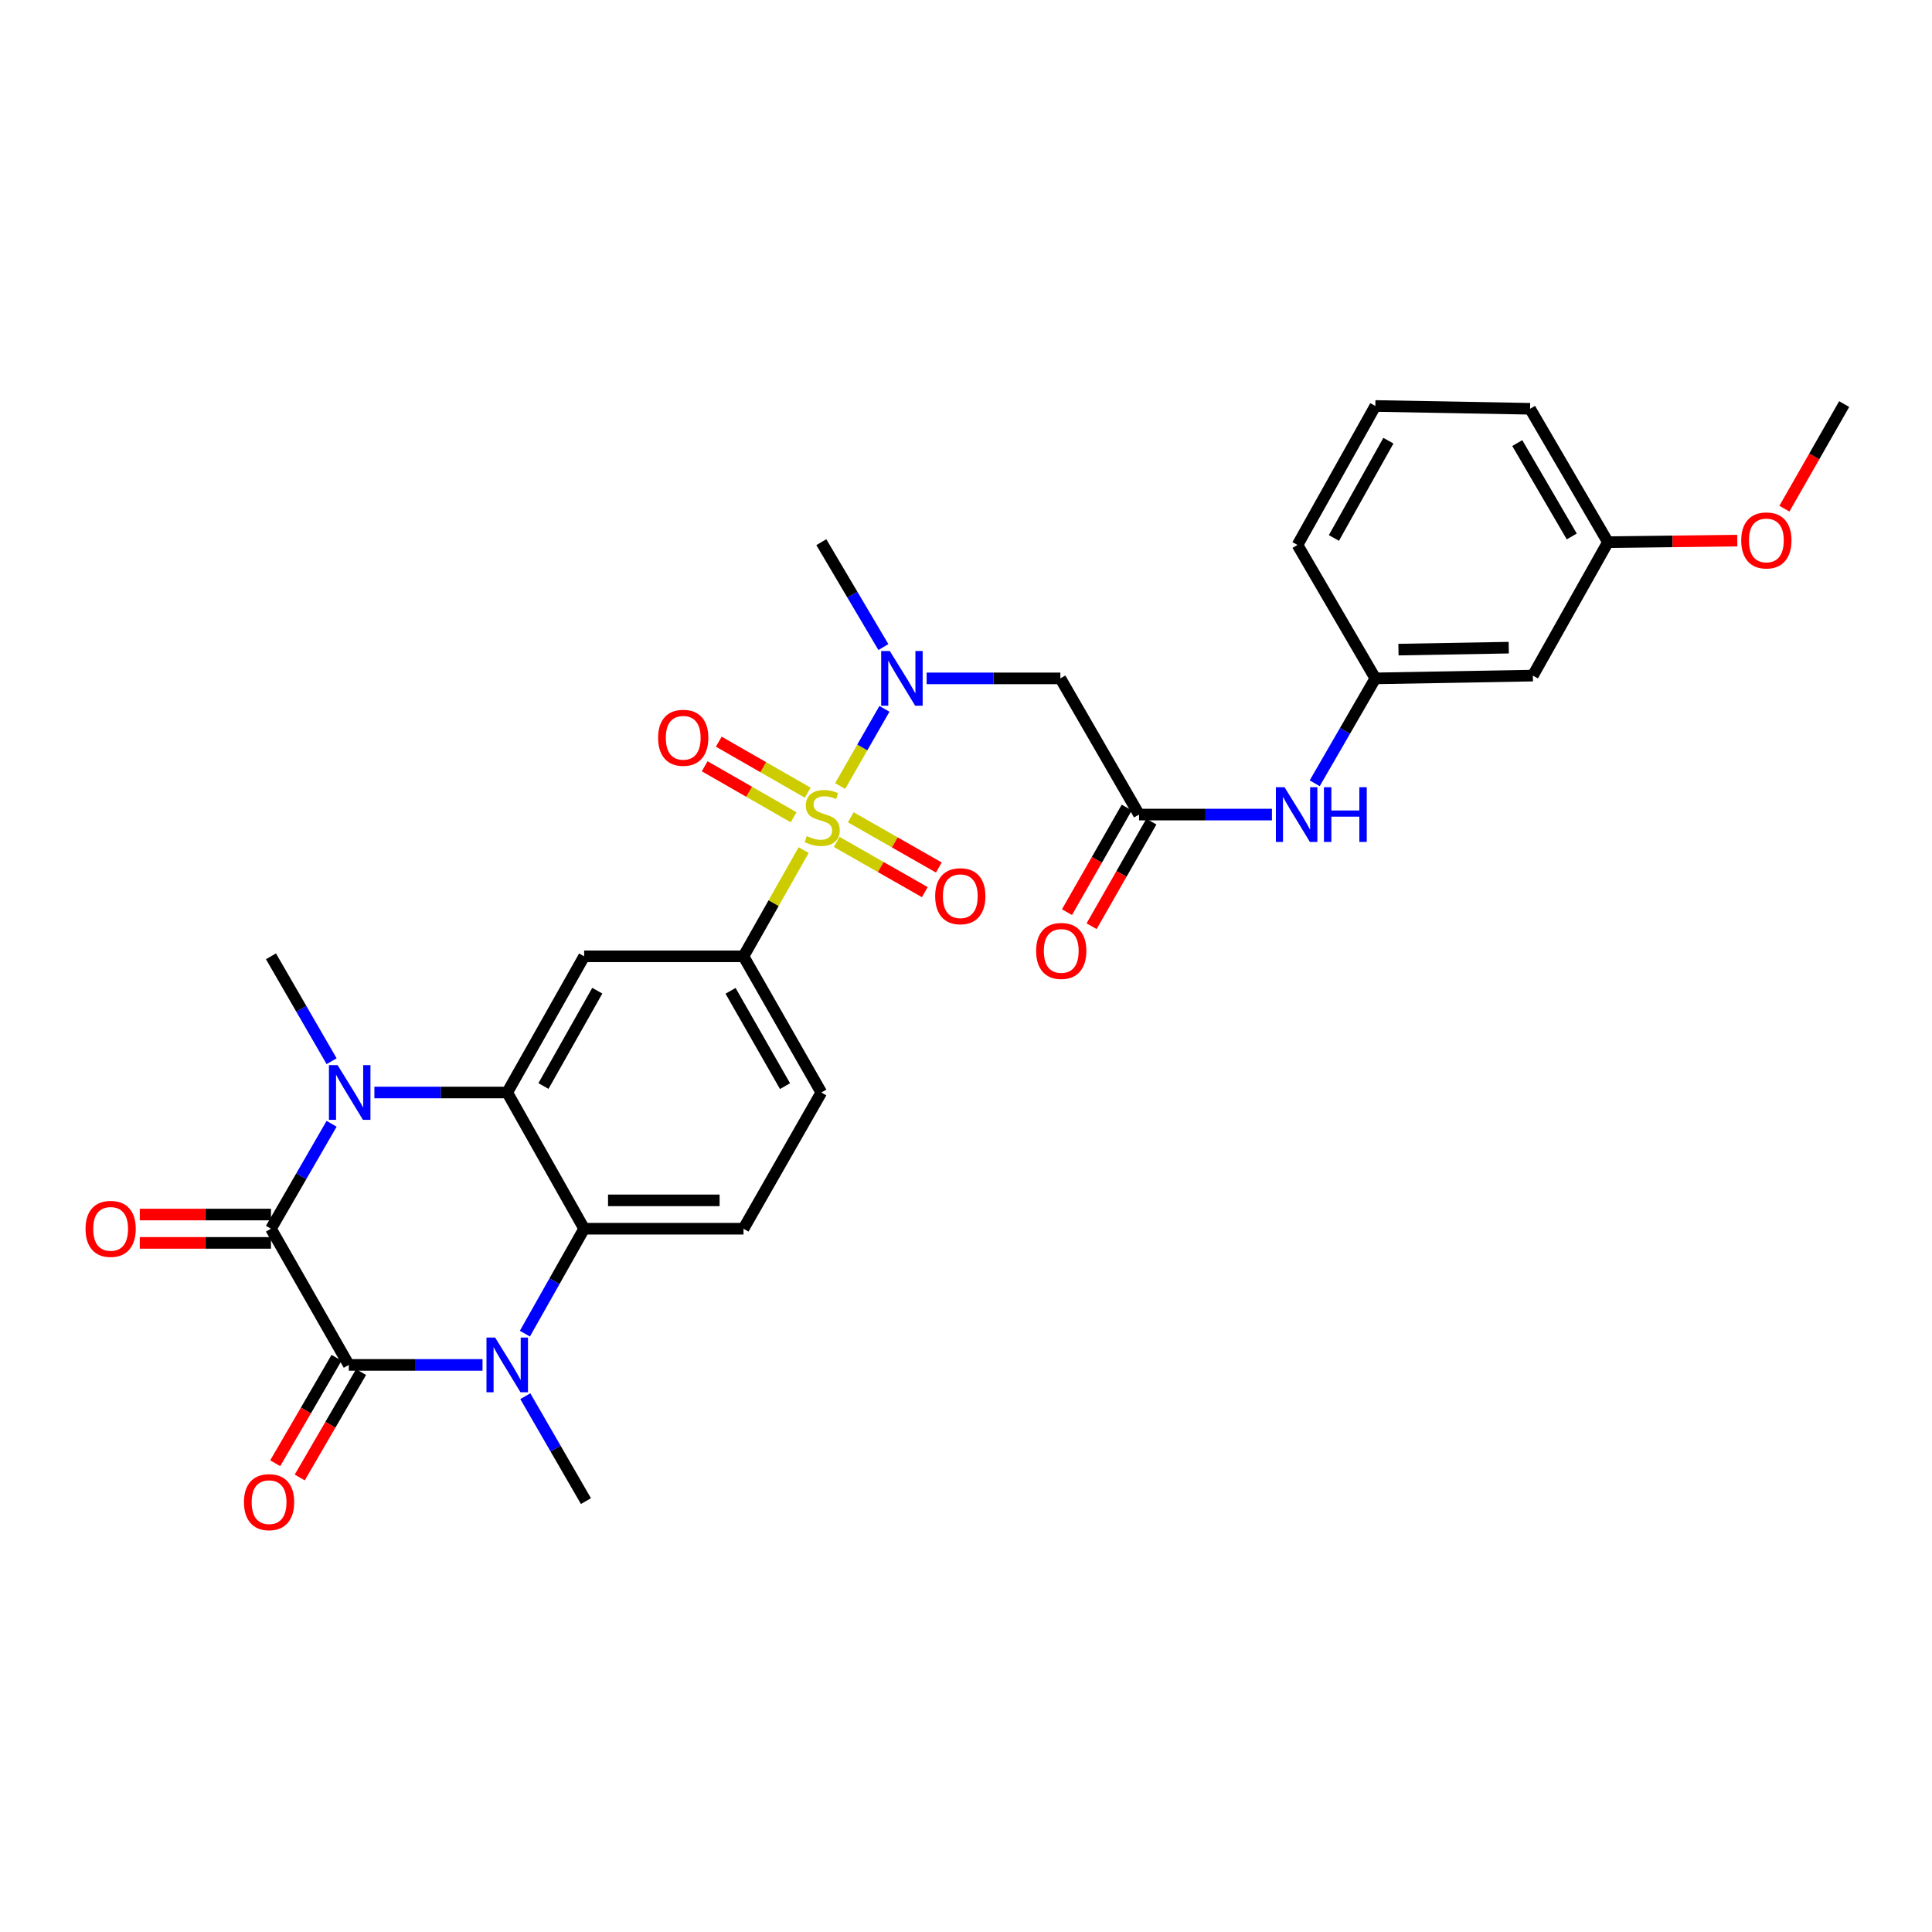 <?xml version='1.0' encoding='iso-8859-1'?>
<svg version='1.1' baseProfile='full'
              xmlns='http://www.w3.org/2000/svg'
                      xmlns:rdkit='http://www.rdkit.org/xml'
                      xmlns:xlink='http://www.w3.org/1999/xlink'
                  xml:space='preserve'
width='1000px' height='1000px' viewBox='0 0 1000 1000'>
<!-- END OF HEADER -->
<rect style='opacity:1.0;fill:#FFFFFF;stroke:none' width='1000' height='1000' x='0' y='0'> </rect>
<path class='bond-6' d='M 434.864,406.863 L 446.326,386.88' style='fill:none;fill-rule:evenodd;stroke:#CCCC00;stroke-width:6px;stroke-linecap:butt;stroke-linejoin:miter;stroke-opacity:1' />
<path class='bond-6' d='M 446.326,386.88 L 457.788,366.898' style='fill:none;fill-rule:evenodd;stroke:#0000FF;stroke-width:6px;stroke-linecap:butt;stroke-linejoin:miter;stroke-opacity:1' />
<path class='bond-7' d='M 415.978,440.003 L 400.407,467.495' style='fill:none;fill-rule:evenodd;stroke:#CCCC00;stroke-width:6px;stroke-linecap:butt;stroke-linejoin:miter;stroke-opacity:1' />
<path class='bond-7' d='M 400.407,467.495 L 384.836,494.988' style='fill:none;fill-rule:evenodd;stroke:#000000;stroke-width:6px;stroke-linecap:butt;stroke-linejoin:miter;stroke-opacity:1' />
<path class='bond-12' d='M 433.078,435.78 L 455.876,448.776' style='fill:none;fill-rule:evenodd;stroke:#CCCC00;stroke-width:6px;stroke-linecap:butt;stroke-linejoin:miter;stroke-opacity:1' />
<path class='bond-12' d='M 455.876,448.776 L 478.673,461.772' style='fill:none;fill-rule:evenodd;stroke:#FF0000;stroke-width:6px;stroke-linecap:butt;stroke-linejoin:miter;stroke-opacity:1' />
<path class='bond-12' d='M 440.348,423.028 L 463.145,436.024' style='fill:none;fill-rule:evenodd;stroke:#CCCC00;stroke-width:6px;stroke-linecap:butt;stroke-linejoin:miter;stroke-opacity:1' />
<path class='bond-12' d='M 463.145,436.024 L 485.943,449.02' style='fill:none;fill-rule:evenodd;stroke:#FF0000;stroke-width:6px;stroke-linecap:butt;stroke-linejoin:miter;stroke-opacity:1' />
<path class='bond-13' d='M 418.075,410.292 L 395.057,397.09' style='fill:none;fill-rule:evenodd;stroke:#CCCC00;stroke-width:6px;stroke-linecap:butt;stroke-linejoin:miter;stroke-opacity:1' />
<path class='bond-13' d='M 395.057,397.09 L 372.039,383.888' style='fill:none;fill-rule:evenodd;stroke:#FF0000;stroke-width:6px;stroke-linecap:butt;stroke-linejoin:miter;stroke-opacity:1' />
<path class='bond-13' d='M 410.772,423.025 L 387.754,409.823' style='fill:none;fill-rule:evenodd;stroke:#CCCC00;stroke-width:6px;stroke-linecap:butt;stroke-linejoin:miter;stroke-opacity:1' />
<path class='bond-13' d='M 387.754,409.823 L 364.736,396.621' style='fill:none;fill-rule:evenodd;stroke:#FF0000;stroke-width:6px;stroke-linecap:butt;stroke-linejoin:miter;stroke-opacity:1' />
<path class='bond-0' d='M 140.253,635.982 L 155.947,608.828' style='fill:none;fill-rule:evenodd;stroke:#000000;stroke-width:6px;stroke-linecap:butt;stroke-linejoin:miter;stroke-opacity:1' />
<path class='bond-0' d='M 155.947,608.828 L 171.641,581.673' style='fill:none;fill-rule:evenodd;stroke:#0000FF;stroke-width:6px;stroke-linecap:butt;stroke-linejoin:miter;stroke-opacity:1' />
<path class='bond-16' d='M 140.253,628.643 L 106.299,628.643' style='fill:none;fill-rule:evenodd;stroke:#000000;stroke-width:6px;stroke-linecap:butt;stroke-linejoin:miter;stroke-opacity:1' />
<path class='bond-16' d='M 106.299,628.643 L 72.345,628.643' style='fill:none;fill-rule:evenodd;stroke:#FF0000;stroke-width:6px;stroke-linecap:butt;stroke-linejoin:miter;stroke-opacity:1' />
<path class='bond-16' d='M 140.253,643.322 L 106.299,643.322' style='fill:none;fill-rule:evenodd;stroke:#000000;stroke-width:6px;stroke-linecap:butt;stroke-linejoin:miter;stroke-opacity:1' />
<path class='bond-16' d='M 106.299,643.322 L 72.345,643.322' style='fill:none;fill-rule:evenodd;stroke:#FF0000;stroke-width:6px;stroke-linecap:butt;stroke-linejoin:miter;stroke-opacity:1' />
<path class='bond-31' d='M 140.253,635.982 L 180.537,706.48' style='fill:none;fill-rule:evenodd;stroke:#000000;stroke-width:6px;stroke-linecap:butt;stroke-linejoin:miter;stroke-opacity:1' />
<path class='bond-1' d='M 180.537,706.48 L 215.143,706.48' style='fill:none;fill-rule:evenodd;stroke:#000000;stroke-width:6px;stroke-linecap:butt;stroke-linejoin:miter;stroke-opacity:1' />
<path class='bond-1' d='M 215.143,706.48 L 249.75,706.48' style='fill:none;fill-rule:evenodd;stroke:#0000FF;stroke-width:6px;stroke-linecap:butt;stroke-linejoin:miter;stroke-opacity:1' />
<path class='bond-15' d='M 174.192,702.79 L 158.322,730.081' style='fill:none;fill-rule:evenodd;stroke:#000000;stroke-width:6px;stroke-linecap:butt;stroke-linejoin:miter;stroke-opacity:1' />
<path class='bond-15' d='M 158.322,730.081 L 142.451,757.372' style='fill:none;fill-rule:evenodd;stroke:#FF0000;stroke-width:6px;stroke-linecap:butt;stroke-linejoin:miter;stroke-opacity:1' />
<path class='bond-15' d='M 186.881,710.169 L 171.01,737.46' style='fill:none;fill-rule:evenodd;stroke:#000000;stroke-width:6px;stroke-linecap:butt;stroke-linejoin:miter;stroke-opacity:1' />
<path class='bond-15' d='M 171.01,737.46 L 155.14,764.751' style='fill:none;fill-rule:evenodd;stroke:#FF0000;stroke-width:6px;stroke-linecap:butt;stroke-linejoin:miter;stroke-opacity:1' />
<path class='bond-2' d='M 193.78,565.477 L 228.16,565.477' style='fill:none;fill-rule:evenodd;stroke:#0000FF;stroke-width:6px;stroke-linecap:butt;stroke-linejoin:miter;stroke-opacity:1' />
<path class='bond-2' d='M 228.16,565.477 L 262.54,565.477' style='fill:none;fill-rule:evenodd;stroke:#000000;stroke-width:6px;stroke-linecap:butt;stroke-linejoin:miter;stroke-opacity:1' />
<path class='bond-21' d='M 171.639,549.282 L 155.946,522.135' style='fill:none;fill-rule:evenodd;stroke:#0000FF;stroke-width:6px;stroke-linecap:butt;stroke-linejoin:miter;stroke-opacity:1' />
<path class='bond-21' d='M 155.946,522.135 L 140.253,494.988' style='fill:none;fill-rule:evenodd;stroke:#000000;stroke-width:6px;stroke-linecap:butt;stroke-linejoin:miter;stroke-opacity:1' />
<path class='bond-3' d='M 271.68,690.296 L 287.015,663.139' style='fill:none;fill-rule:evenodd;stroke:#0000FF;stroke-width:6px;stroke-linecap:butt;stroke-linejoin:miter;stroke-opacity:1' />
<path class='bond-3' d='M 287.015,663.139 L 302.351,635.982' style='fill:none;fill-rule:evenodd;stroke:#000000;stroke-width:6px;stroke-linecap:butt;stroke-linejoin:miter;stroke-opacity:1' />
<path class='bond-22' d='M 271.901,722.675 L 287.591,749.822' style='fill:none;fill-rule:evenodd;stroke:#0000FF;stroke-width:6px;stroke-linecap:butt;stroke-linejoin:miter;stroke-opacity:1' />
<path class='bond-22' d='M 287.591,749.822 L 303.281,776.969' style='fill:none;fill-rule:evenodd;stroke:#000000;stroke-width:6px;stroke-linecap:butt;stroke-linejoin:miter;stroke-opacity:1' />
<path class='bond-4' d='M 262.54,565.477 L 302.351,494.988' style='fill:none;fill-rule:evenodd;stroke:#000000;stroke-width:6px;stroke-linecap:butt;stroke-linejoin:miter;stroke-opacity:1' />
<path class='bond-4' d='M 281.293,562.122 L 309.16,512.78' style='fill:none;fill-rule:evenodd;stroke:#000000;stroke-width:6px;stroke-linecap:butt;stroke-linejoin:miter;stroke-opacity:1' />
<path class='bond-30' d='M 262.54,565.477 L 302.351,635.982' style='fill:none;fill-rule:evenodd;stroke:#000000;stroke-width:6px;stroke-linecap:butt;stroke-linejoin:miter;stroke-opacity:1' />
<path class='bond-5' d='M 302.351,635.982 L 384.836,635.982' style='fill:none;fill-rule:evenodd;stroke:#000000;stroke-width:6px;stroke-linecap:butt;stroke-linejoin:miter;stroke-opacity:1' />
<path class='bond-5' d='M 314.724,621.304 L 372.463,621.304' style='fill:none;fill-rule:evenodd;stroke:#000000;stroke-width:6px;stroke-linecap:butt;stroke-linejoin:miter;stroke-opacity:1' />
<path class='bond-9' d='M 479.621,351.132 L 514.228,351.132' style='fill:none;fill-rule:evenodd;stroke:#0000FF;stroke-width:6px;stroke-linecap:butt;stroke-linejoin:miter;stroke-opacity:1' />
<path class='bond-9' d='M 514.228,351.132 L 548.834,351.132' style='fill:none;fill-rule:evenodd;stroke:#000000;stroke-width:6px;stroke-linecap:butt;stroke-linejoin:miter;stroke-opacity:1' />
<path class='bond-24' d='M 457.24,334.924 L 441.176,307.775' style='fill:none;fill-rule:evenodd;stroke:#0000FF;stroke-width:6px;stroke-linecap:butt;stroke-linejoin:miter;stroke-opacity:1' />
<path class='bond-24' d='M 441.176,307.775 L 425.112,280.626' style='fill:none;fill-rule:evenodd;stroke:#000000;stroke-width:6px;stroke-linecap:butt;stroke-linejoin:miter;stroke-opacity:1' />
<path class='bond-8' d='M 384.836,494.988 L 302.351,494.988' style='fill:none;fill-rule:evenodd;stroke:#000000;stroke-width:6px;stroke-linecap:butt;stroke-linejoin:miter;stroke-opacity:1' />
<path class='bond-17' d='M 384.836,494.988 L 425.112,565.477' style='fill:none;fill-rule:evenodd;stroke:#000000;stroke-width:6px;stroke-linecap:butt;stroke-linejoin:miter;stroke-opacity:1' />
<path class='bond-17' d='M 378.132,512.844 L 406.326,562.186' style='fill:none;fill-rule:evenodd;stroke:#000000;stroke-width:6px;stroke-linecap:butt;stroke-linejoin:miter;stroke-opacity:1' />
<path class='bond-10' d='M 548.834,351.132 L 589.575,421.621' style='fill:none;fill-rule:evenodd;stroke:#000000;stroke-width:6px;stroke-linecap:butt;stroke-linejoin:miter;stroke-opacity:1' />
<path class='bond-14' d='M 589.575,421.621 L 623.963,421.621' style='fill:none;fill-rule:evenodd;stroke:#000000;stroke-width:6px;stroke-linecap:butt;stroke-linejoin:miter;stroke-opacity:1' />
<path class='bond-14' d='M 623.963,421.621 L 658.351,421.621' style='fill:none;fill-rule:evenodd;stroke:#0000FF;stroke-width:6px;stroke-linecap:butt;stroke-linejoin:miter;stroke-opacity:1' />
<path class='bond-19' d='M 583.202,417.98 L 567.735,445.054' style='fill:none;fill-rule:evenodd;stroke:#000000;stroke-width:6px;stroke-linecap:butt;stroke-linejoin:miter;stroke-opacity:1' />
<path class='bond-19' d='M 567.735,445.054 L 552.267,472.127' style='fill:none;fill-rule:evenodd;stroke:#FF0000;stroke-width:6px;stroke-linecap:butt;stroke-linejoin:miter;stroke-opacity:1' />
<path class='bond-19' d='M 595.948,425.261 L 580.48,452.335' style='fill:none;fill-rule:evenodd;stroke:#000000;stroke-width:6px;stroke-linecap:butt;stroke-linejoin:miter;stroke-opacity:1' />
<path class='bond-19' d='M 580.48,452.335 L 565.012,479.409' style='fill:none;fill-rule:evenodd;stroke:#FF0000;stroke-width:6px;stroke-linecap:butt;stroke-linejoin:miter;stroke-opacity:1' />
<path class='bond-11' d='M 384.836,635.982 L 425.112,565.477' style='fill:none;fill-rule:evenodd;stroke:#000000;stroke-width:6px;stroke-linecap:butt;stroke-linejoin:miter;stroke-opacity:1' />
<path class='bond-18' d='M 680.49,405.425 L 696.181,378.278' style='fill:none;fill-rule:evenodd;stroke:#0000FF;stroke-width:6px;stroke-linecap:butt;stroke-linejoin:miter;stroke-opacity:1' />
<path class='bond-18' d='M 696.181,378.278 L 711.871,351.132' style='fill:none;fill-rule:evenodd;stroke:#000000;stroke-width:6px;stroke-linecap:butt;stroke-linejoin:miter;stroke-opacity:1' />
<path class='bond-20' d='M 711.871,351.132 L 793.417,349.688' style='fill:none;fill-rule:evenodd;stroke:#000000;stroke-width:6px;stroke-linecap:butt;stroke-linejoin:miter;stroke-opacity:1' />
<path class='bond-20' d='M 723.843,336.239 L 780.926,335.229' style='fill:none;fill-rule:evenodd;stroke:#000000;stroke-width:6px;stroke-linecap:butt;stroke-linejoin:miter;stroke-opacity:1' />
<path class='bond-27' d='M 711.871,351.132 L 671.578,282.07' style='fill:none;fill-rule:evenodd;stroke:#000000;stroke-width:6px;stroke-linecap:butt;stroke-linejoin:miter;stroke-opacity:1' />
<path class='bond-23' d='M 793.417,349.688 L 832.266,280.626' style='fill:none;fill-rule:evenodd;stroke:#000000;stroke-width:6px;stroke-linecap:butt;stroke-linejoin:miter;stroke-opacity:1' />
<path class='bond-25' d='M 832.266,280.626 L 865.739,280.224' style='fill:none;fill-rule:evenodd;stroke:#000000;stroke-width:6px;stroke-linecap:butt;stroke-linejoin:miter;stroke-opacity:1' />
<path class='bond-25' d='M 865.739,280.224 L 899.211,279.821' style='fill:none;fill-rule:evenodd;stroke:#FF0000;stroke-width:6px;stroke-linecap:butt;stroke-linejoin:miter;stroke-opacity:1' />
<path class='bond-32' d='M 832.266,280.626 L 791.966,211.581' style='fill:none;fill-rule:evenodd;stroke:#000000;stroke-width:6px;stroke-linecap:butt;stroke-linejoin:miter;stroke-opacity:1' />
<path class='bond-32' d='M 813.544,277.669 L 785.334,229.337' style='fill:none;fill-rule:evenodd;stroke:#000000;stroke-width:6px;stroke-linecap:butt;stroke-linejoin:miter;stroke-opacity:1' />
<path class='bond-29' d='M 923.605,263.29 L 939.075,236.22' style='fill:none;fill-rule:evenodd;stroke:#FF0000;stroke-width:6px;stroke-linecap:butt;stroke-linejoin:miter;stroke-opacity:1' />
<path class='bond-29' d='M 939.075,236.22 L 954.545,209.151' style='fill:none;fill-rule:evenodd;stroke:#000000;stroke-width:6px;stroke-linecap:butt;stroke-linejoin:miter;stroke-opacity:1' />
<path class='bond-26' d='M 711.871,210.129 L 671.578,282.07' style='fill:none;fill-rule:evenodd;stroke:#000000;stroke-width:6px;stroke-linecap:butt;stroke-linejoin:miter;stroke-opacity:1' />
<path class='bond-26' d='M 718.633,228.093 L 690.429,278.451' style='fill:none;fill-rule:evenodd;stroke:#000000;stroke-width:6px;stroke-linecap:butt;stroke-linejoin:miter;stroke-opacity:1' />
<path class='bond-28' d='M 711.871,210.129 L 791.966,211.581' style='fill:none;fill-rule:evenodd;stroke:#000000;stroke-width:6px;stroke-linecap:butt;stroke-linejoin:miter;stroke-opacity:1' />
<path  class='atom-0' d='M 417.576 432.776
Q 417.896 432.896, 419.216 433.456
Q 420.536 434.016, 421.976 434.376
Q 423.456 434.696, 424.896 434.696
Q 427.576 434.696, 429.136 433.416
Q 430.696 432.096, 430.696 429.816
Q 430.696 428.256, 429.896 427.296
Q 429.136 426.336, 427.936 425.816
Q 426.736 425.296, 424.736 424.696
Q 422.216 423.936, 420.696 423.216
Q 419.216 422.496, 418.136 420.976
Q 417.096 419.456, 417.096 416.896
Q 417.096 413.336, 419.496 411.136
Q 421.936 408.936, 426.736 408.936
Q 430.016 408.936, 433.736 410.496
L 432.816 413.576
Q 429.416 412.176, 426.856 412.176
Q 424.096 412.176, 422.576 413.336
Q 421.056 414.456, 421.096 416.416
Q 421.096 417.936, 421.856 418.856
Q 422.656 419.776, 423.776 420.296
Q 424.936 420.816, 426.856 421.416
Q 429.416 422.216, 430.936 423.016
Q 432.456 423.816, 433.536 425.456
Q 434.656 427.056, 434.656 429.816
Q 434.656 433.736, 432.016 435.856
Q 429.416 437.936, 425.056 437.936
Q 422.536 437.936, 420.616 437.376
Q 418.736 436.856, 416.496 435.936
L 417.576 432.776
' fill='#CCCC00'/>
<path  class='atom-3' d='M 174.742 551.317
L 184.022 566.317
Q 184.942 567.797, 186.422 570.477
Q 187.902 573.157, 187.982 573.317
L 187.982 551.317
L 191.742 551.317
L 191.742 579.637
L 187.862 579.637
L 177.902 563.237
Q 176.742 561.317, 175.502 559.117
Q 174.302 556.917, 173.942 556.237
L 173.942 579.637
L 170.262 579.637
L 170.262 551.317
L 174.742 551.317
' fill='#0000FF'/>
<path  class='atom-4' d='M 256.28 692.32
L 265.56 707.32
Q 266.48 708.8, 267.96 711.48
Q 269.44 714.16, 269.52 714.32
L 269.52 692.32
L 273.28 692.32
L 273.28 720.64
L 269.4 720.64
L 259.44 704.24
Q 258.28 702.32, 257.04 700.12
Q 255.84 697.92, 255.48 697.24
L 255.48 720.64
L 251.8 720.64
L 251.8 692.32
L 256.28 692.32
' fill='#0000FF'/>
<path  class='atom-7' d='M 460.571 336.972
L 469.851 351.972
Q 470.771 353.452, 472.251 356.132
Q 473.731 358.812, 473.811 358.972
L 473.811 336.972
L 477.571 336.972
L 477.571 365.292
L 473.691 365.292
L 463.731 348.892
Q 462.571 346.972, 461.331 344.772
Q 460.131 342.572, 459.771 341.892
L 459.771 365.292
L 456.091 365.292
L 456.091 336.972
L 460.571 336.972
' fill='#0000FF'/>
<path  class='atom-13' d='M 484.044 463.877
Q 484.044 457.077, 487.404 453.277
Q 490.764 449.477, 497.044 449.477
Q 503.324 449.477, 506.684 453.277
Q 510.044 457.077, 510.044 463.877
Q 510.044 470.757, 506.644 474.677
Q 503.244 478.557, 497.044 478.557
Q 490.804 478.557, 487.404 474.677
Q 484.044 470.797, 484.044 463.877
M 497.044 475.357
Q 501.364 475.357, 503.684 472.477
Q 506.044 469.557, 506.044 463.877
Q 506.044 458.317, 503.684 455.517
Q 501.364 452.677, 497.044 452.677
Q 492.724 452.677, 490.364 455.477
Q 488.044 458.277, 488.044 463.877
Q 488.044 469.597, 490.364 472.477
Q 492.724 475.357, 497.044 475.357
' fill='#FF0000'/>
<path  class='atom-14' d='M 340.636 381.873
Q 340.636 375.073, 343.996 371.273
Q 347.356 367.473, 353.636 367.473
Q 359.916 367.473, 363.276 371.273
Q 366.636 375.073, 366.636 381.873
Q 366.636 388.753, 363.236 392.673
Q 359.836 396.553, 353.636 396.553
Q 347.396 396.553, 343.996 392.673
Q 340.636 388.793, 340.636 381.873
M 353.636 393.353
Q 357.956 393.353, 360.276 390.473
Q 362.636 387.553, 362.636 381.873
Q 362.636 376.313, 360.276 373.513
Q 357.956 370.673, 353.636 370.673
Q 349.316 370.673, 346.956 373.473
Q 344.636 376.273, 344.636 381.873
Q 344.636 387.593, 346.956 390.473
Q 349.316 393.353, 353.636 393.353
' fill='#FF0000'/>
<path  class='atom-15' d='M 664.87 407.461
L 674.15 422.461
Q 675.07 423.941, 676.55 426.621
Q 678.03 429.301, 678.11 429.461
L 678.11 407.461
L 681.87 407.461
L 681.87 435.781
L 677.99 435.781
L 668.03 419.381
Q 666.87 417.461, 665.63 415.261
Q 664.43 413.061, 664.07 412.381
L 664.07 435.781
L 660.39 435.781
L 660.39 407.461
L 664.87 407.461
' fill='#0000FF'/>
<path  class='atom-15' d='M 685.27 407.461
L 689.11 407.461
L 689.11 419.501
L 703.59 419.501
L 703.59 407.461
L 707.43 407.461
L 707.43 435.781
L 703.59 435.781
L 703.59 422.701
L 689.11 422.701
L 689.11 435.781
L 685.27 435.781
L 685.27 407.461
' fill='#0000FF'/>
<path  class='atom-16' d='M 126.274 777.513
Q 126.274 770.713, 129.634 766.913
Q 132.994 763.113, 139.274 763.113
Q 145.554 763.113, 148.914 766.913
Q 152.274 770.713, 152.274 777.513
Q 152.274 784.393, 148.874 788.313
Q 145.474 792.193, 139.274 792.193
Q 133.034 792.193, 129.634 788.313
Q 126.274 784.433, 126.274 777.513
M 139.274 788.993
Q 143.594 788.993, 145.914 786.113
Q 148.274 783.193, 148.274 777.513
Q 148.274 771.953, 145.914 769.153
Q 143.594 766.313, 139.274 766.313
Q 134.954 766.313, 132.594 769.113
Q 130.274 771.913, 130.274 777.513
Q 130.274 783.233, 132.594 786.113
Q 134.954 788.993, 139.274 788.993
' fill='#FF0000'/>
<path  class='atom-17' d='M 44.271 636.062
Q 44.271 629.262, 47.631 625.462
Q 50.991 621.662, 57.271 621.662
Q 63.551 621.662, 66.911 625.462
Q 70.271 629.262, 70.271 636.062
Q 70.271 642.942, 66.871 646.862
Q 63.471 650.742, 57.271 650.742
Q 51.031 650.742, 47.631 646.862
Q 44.271 642.982, 44.271 636.062
M 57.271 647.542
Q 61.591 647.542, 63.911 644.662
Q 66.271 641.742, 66.271 636.062
Q 66.271 630.502, 63.911 627.702
Q 61.591 624.862, 57.271 624.862
Q 52.951 624.862, 50.591 627.662
Q 48.271 630.462, 48.271 636.062
Q 48.271 641.782, 50.591 644.662
Q 52.951 647.542, 57.271 647.542
' fill='#FF0000'/>
<path  class='atom-20' d='M 536.299 492.198
Q 536.299 485.398, 539.659 481.598
Q 543.019 477.798, 549.299 477.798
Q 555.579 477.798, 558.939 481.598
Q 562.299 485.398, 562.299 492.198
Q 562.299 499.078, 558.899 502.998
Q 555.499 506.878, 549.299 506.878
Q 543.059 506.878, 539.659 502.998
Q 536.299 499.118, 536.299 492.198
M 549.299 503.678
Q 553.619 503.678, 555.939 500.798
Q 558.299 497.878, 558.299 492.198
Q 558.299 486.638, 555.939 483.838
Q 553.619 480.998, 549.299 480.998
Q 544.979 480.998, 542.619 483.798
Q 540.299 486.598, 540.299 492.198
Q 540.299 497.918, 542.619 500.798
Q 544.979 503.678, 549.299 503.678
' fill='#FF0000'/>
<path  class='atom-26' d='M 901.261 279.72
Q 901.261 272.92, 904.621 269.12
Q 907.981 265.32, 914.261 265.32
Q 920.541 265.32, 923.901 269.12
Q 927.261 272.92, 927.261 279.72
Q 927.261 286.6, 923.861 290.52
Q 920.461 294.4, 914.261 294.4
Q 908.021 294.4, 904.621 290.52
Q 901.261 286.64, 901.261 279.72
M 914.261 291.2
Q 918.581 291.2, 920.901 288.32
Q 923.261 285.4, 923.261 279.72
Q 923.261 274.16, 920.901 271.36
Q 918.581 268.52, 914.261 268.52
Q 909.941 268.52, 907.581 271.32
Q 905.261 274.12, 905.261 279.72
Q 905.261 285.44, 907.581 288.32
Q 909.941 291.2, 914.261 291.2
' fill='#FF0000'/>
</svg>
